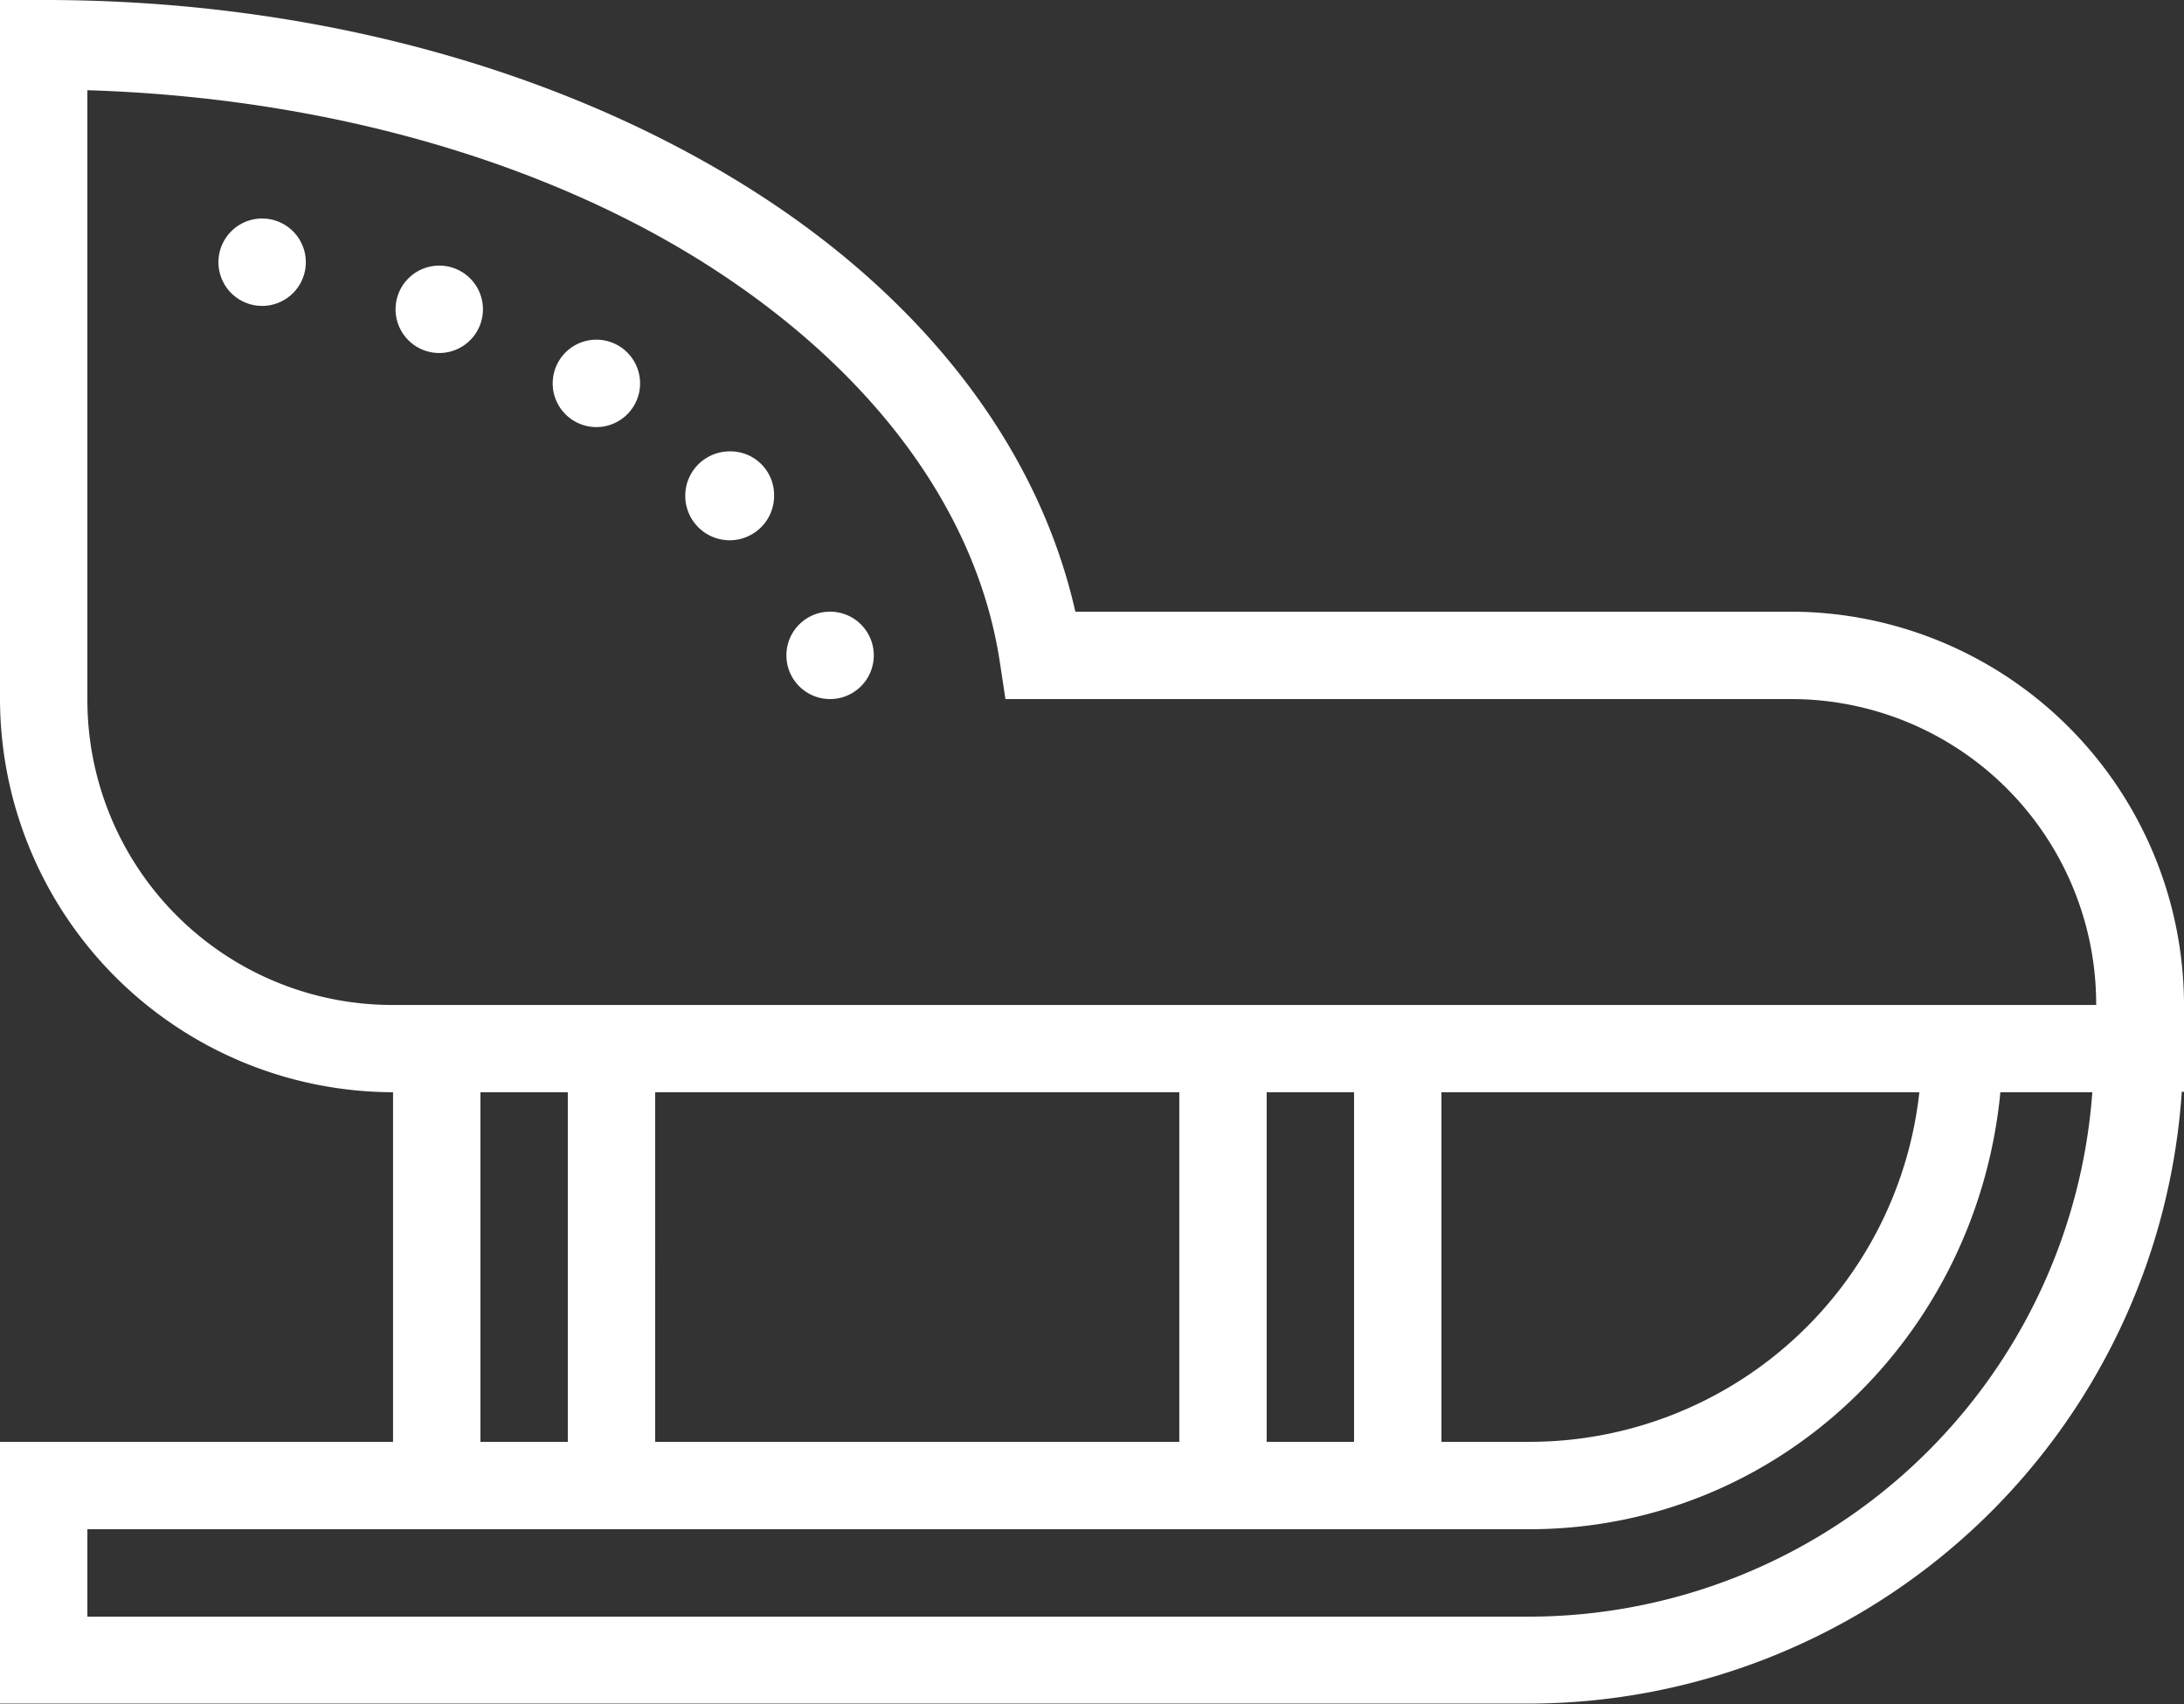 <svg xmlns="http://www.w3.org/2000/svg" viewBox="0 0 147.47 115.03"><rect x="0" y="0" width="147.47" height="115.03" fill="#333333" stroke="none"/><defs><style>.cls-1{fill:#fff;}</style></defs><g id="Calque_2" data-name="Calque 2"><g id="Calque_1-2" data-name="Calque 1"><path class="cls-1" d="M0,0V47.19A26.59,26.59,0,0,0,26.54,73.73v23.6H0V115H103.23a44.26,44.26,0,0,0,44.09-41.3h.15V67.84a26.59,26.59,0,0,0-26.55-26.55H72.61C70,29.71,61.8,19.61,50.08,12.39,37.5,4.63,21,0,3,0ZM5.9,6.09C21.75,6.58,36.16,10.74,47,17.41,58.49,24.5,65.91,34.16,67.51,44.68l.38,2.51h53a20.6,20.6,0,0,1,20.65,20.65h-115A20.6,20.6,0,0,1,5.9,47.19V6.09Zm11.8,8.66a2.95,2.95,0,1,0,2.95,2.95A2.95,2.95,0,0,0,17.7,14.75Zm11.91,3.18a2.95,2.95,0,1,0,3,2.95A2.95,2.95,0,0,0,29.61,17.93Zm10.66,5a2.95,2.95,0,1,0,2.95,2.95A2.95,2.95,0,0,0,40.27,22.93Zm9,7.54a3,3,0,1,0,3,3A2.95,2.95,0,0,0,49.23,30.47ZM56,41.29a2.95,2.95,0,1,0,3,3A2.95,2.95,0,0,0,56,41.29ZM32.44,73.73h5.9v23.6h-5.9Zm11.8,0H79.63v23.6H44.24Zm41.29,0h5.9v23.6h-5.9Zm11.8,0H129.6a26.49,26.49,0,0,1-26.37,23.6h-5.9Zm37.74,0h6.21a38.18,38.18,0,0,1-38,35.4H5.9v-5.9h97.33C120.07,103.23,133.5,90.17,135.07,73.73Z"></path></g></g></svg>
